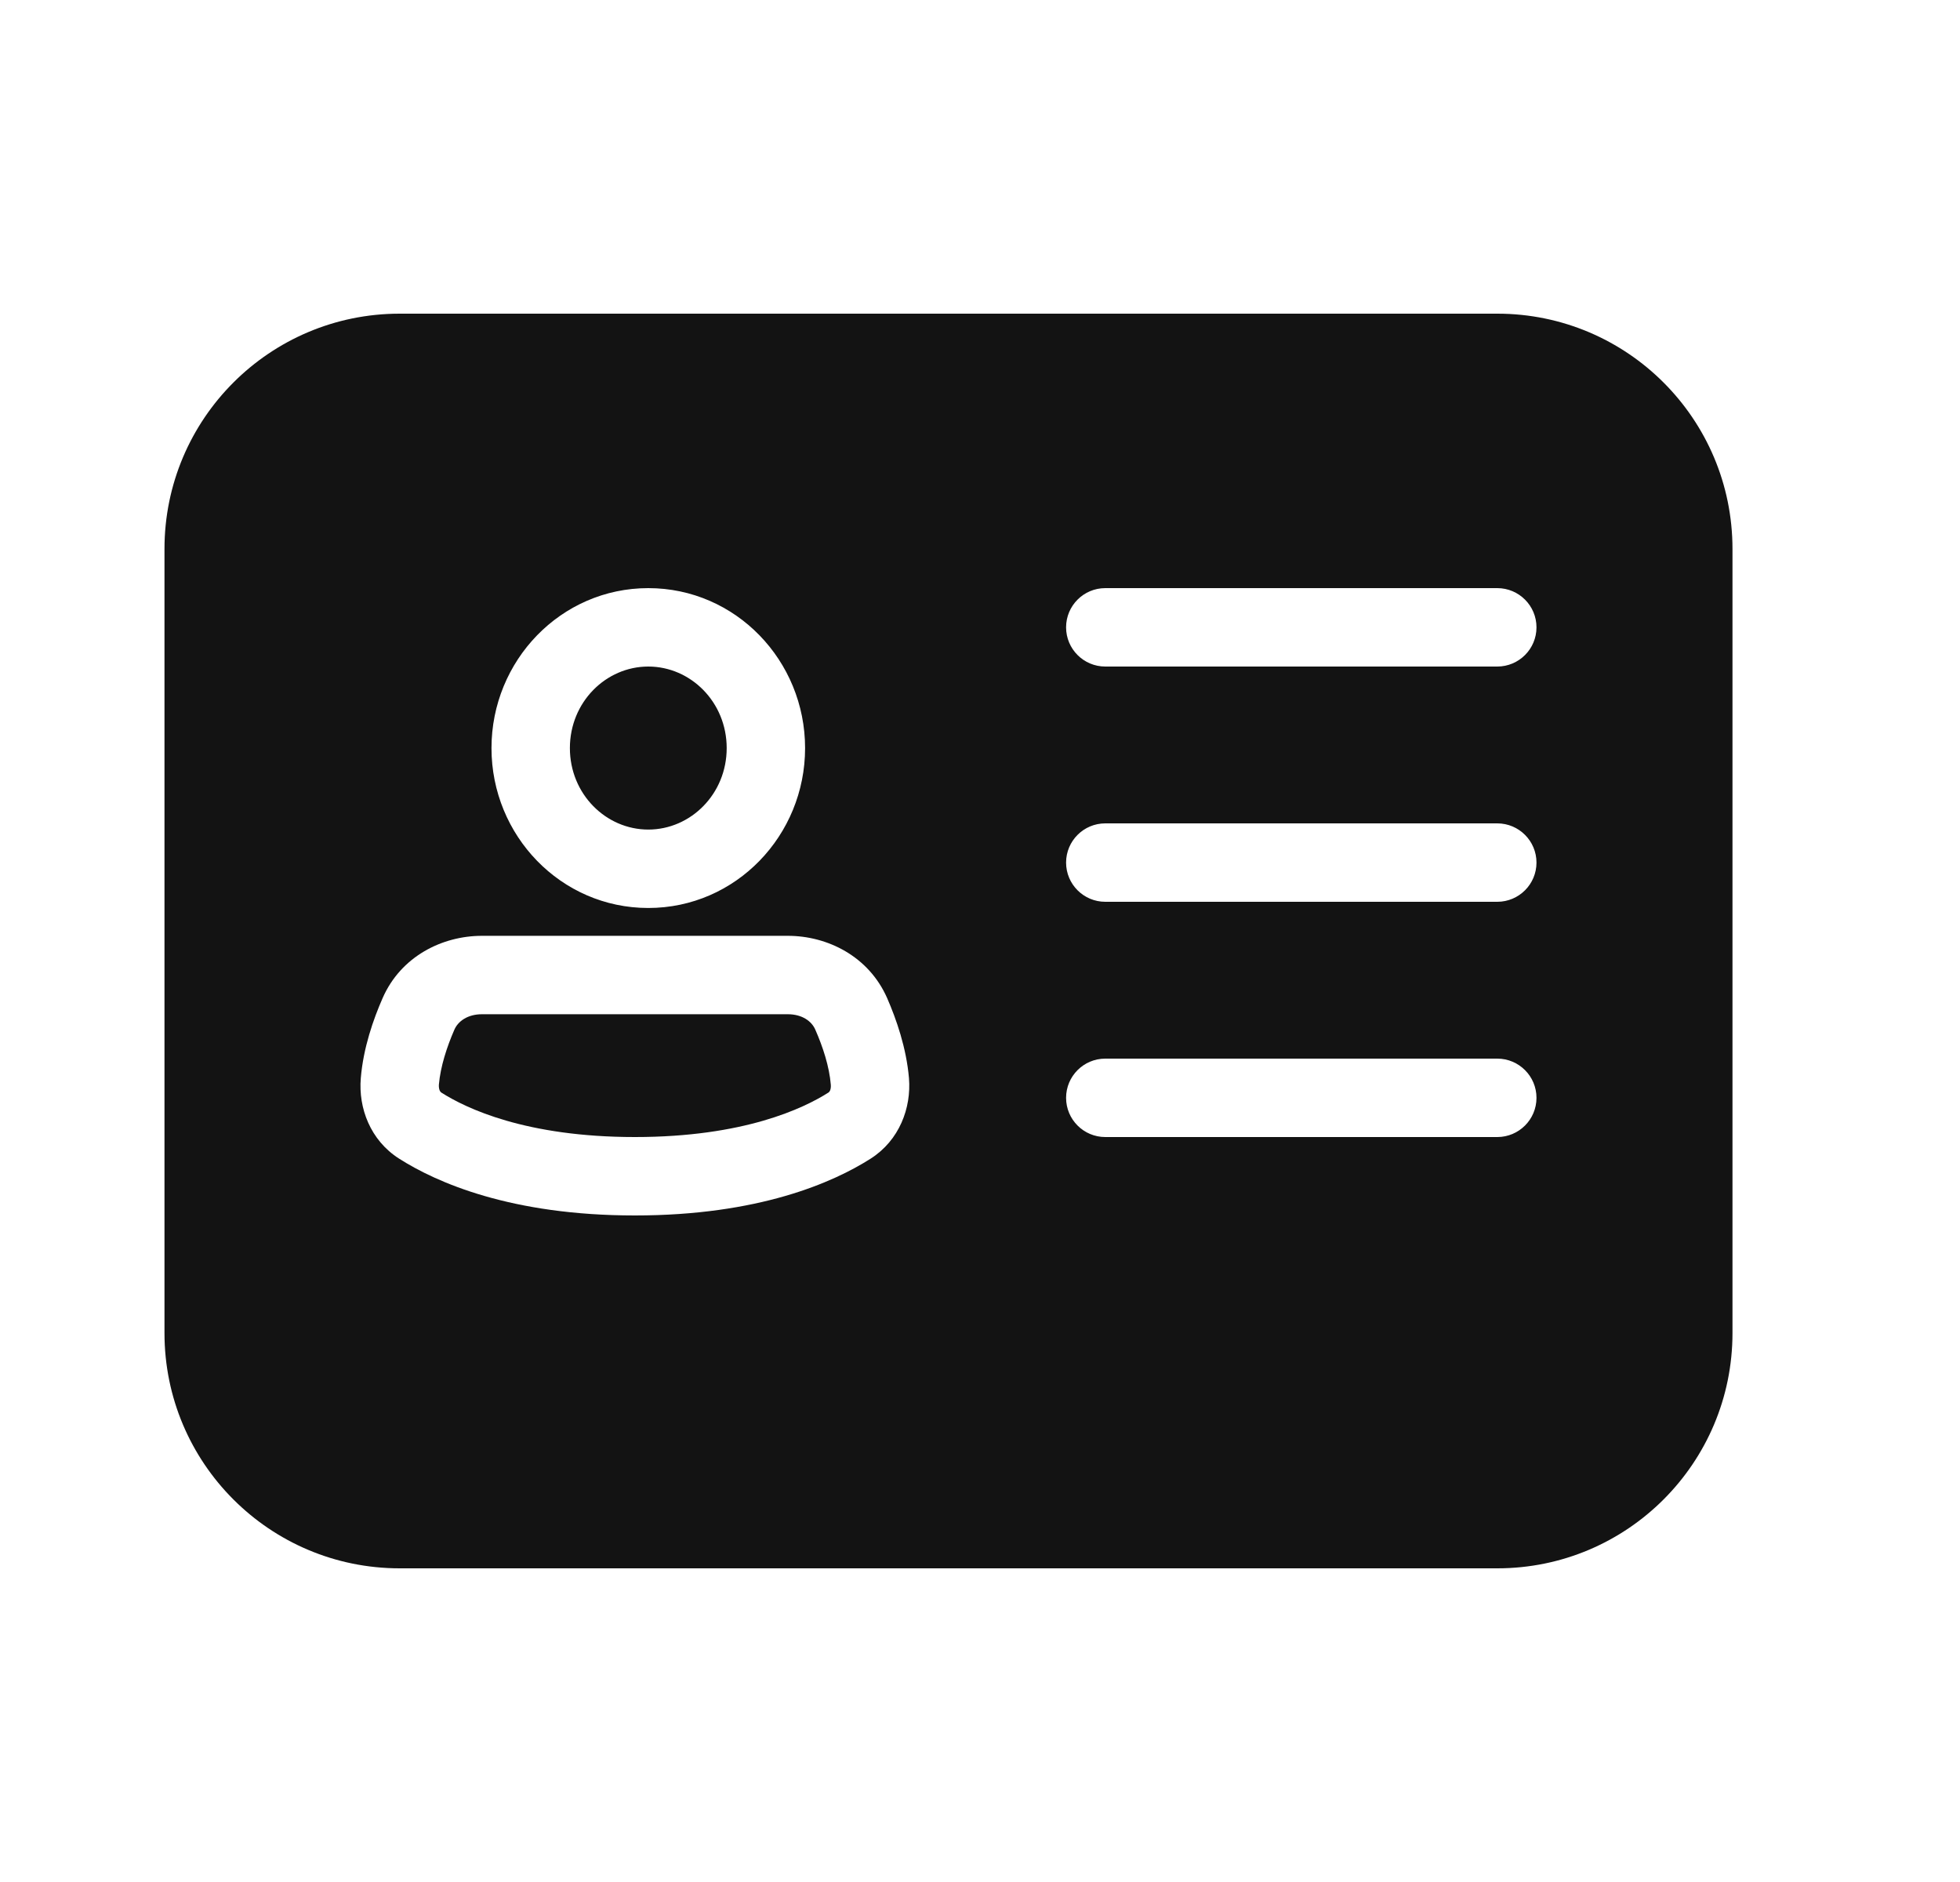 <svg width="25" height="24" viewBox="0 0 25 24" fill="none" xmlns="http://www.w3.org/2000/svg">
<g id="Generic">
<g id="Group 4">
<path id="Subtract" fill-rule="evenodd" clip-rule="evenodd" d="M5.098 4C3.441 4 2.098 5.343 2.098 7V17C2.098 18.657 3.441 20 5.098 20H19.098C20.755 20 22.098 18.657 22.098 17V7C22.098 5.343 20.755 4 19.098 4H5.098ZM8.269 8.5C7.729 8.5 7.269 8.953 7.269 9.54C7.269 10.126 7.729 10.579 8.269 10.579C8.809 10.579 9.269 10.126 9.269 9.54C9.269 8.953 8.809 8.5 8.269 8.5ZM6.269 9.54C6.269 8.426 7.152 7.5 8.269 7.5C9.386 7.5 10.269 8.426 10.269 9.54C10.269 10.654 9.386 11.579 8.269 11.579C7.152 11.579 6.269 10.654 6.269 9.54ZM6.147 12.934C5.965 12.934 5.843 13.023 5.796 13.13C5.7 13.35 5.618 13.601 5.598 13.832C5.596 13.866 5.602 13.892 5.609 13.908C5.616 13.922 5.623 13.929 5.628 13.932C5.943 14.133 6.706 14.5 8.098 14.5C9.49 14.5 10.252 14.133 10.568 13.932C10.573 13.929 10.58 13.922 10.587 13.908C10.594 13.892 10.6 13.866 10.597 13.832C10.578 13.601 10.496 13.35 10.399 13.13C10.353 13.023 10.231 12.934 10.049 12.934H6.147ZM4.88 12.729C5.114 12.194 5.643 11.934 6.147 11.934H10.049C10.553 11.934 11.081 12.194 11.316 12.729C11.433 12.998 11.561 13.363 11.594 13.749C11.625 14.129 11.472 14.541 11.106 14.775C10.627 15.08 9.677 15.5 8.098 15.5C6.518 15.5 5.569 15.08 5.09 14.775C4.723 14.541 4.57 14.129 4.602 13.749C4.634 13.363 4.762 12.998 4.88 12.729ZM13.598 8C13.598 7.724 13.822 7.5 14.098 7.5H19.098C19.374 7.5 19.598 7.724 19.598 8C19.598 8.276 19.374 8.5 19.098 8.5H14.098C13.822 8.5 13.598 8.276 13.598 8ZM13.598 11C13.598 10.724 13.822 10.5 14.098 10.5H19.098C19.374 10.5 19.598 10.724 19.598 11C19.598 11.276 19.374 11.5 19.098 11.5H14.098C13.822 11.5 13.598 11.276 13.598 11ZM13.598 14C13.598 13.724 13.822 13.5 14.098 13.5H19.098C19.374 13.5 19.598 13.724 19.598 14C19.598 14.276 19.374 14.5 19.098 14.5H14.098C13.822 14.5 13.598 14.276 13.598 14Z" fill="#131313"/>
</g>
</g>
</svg>
